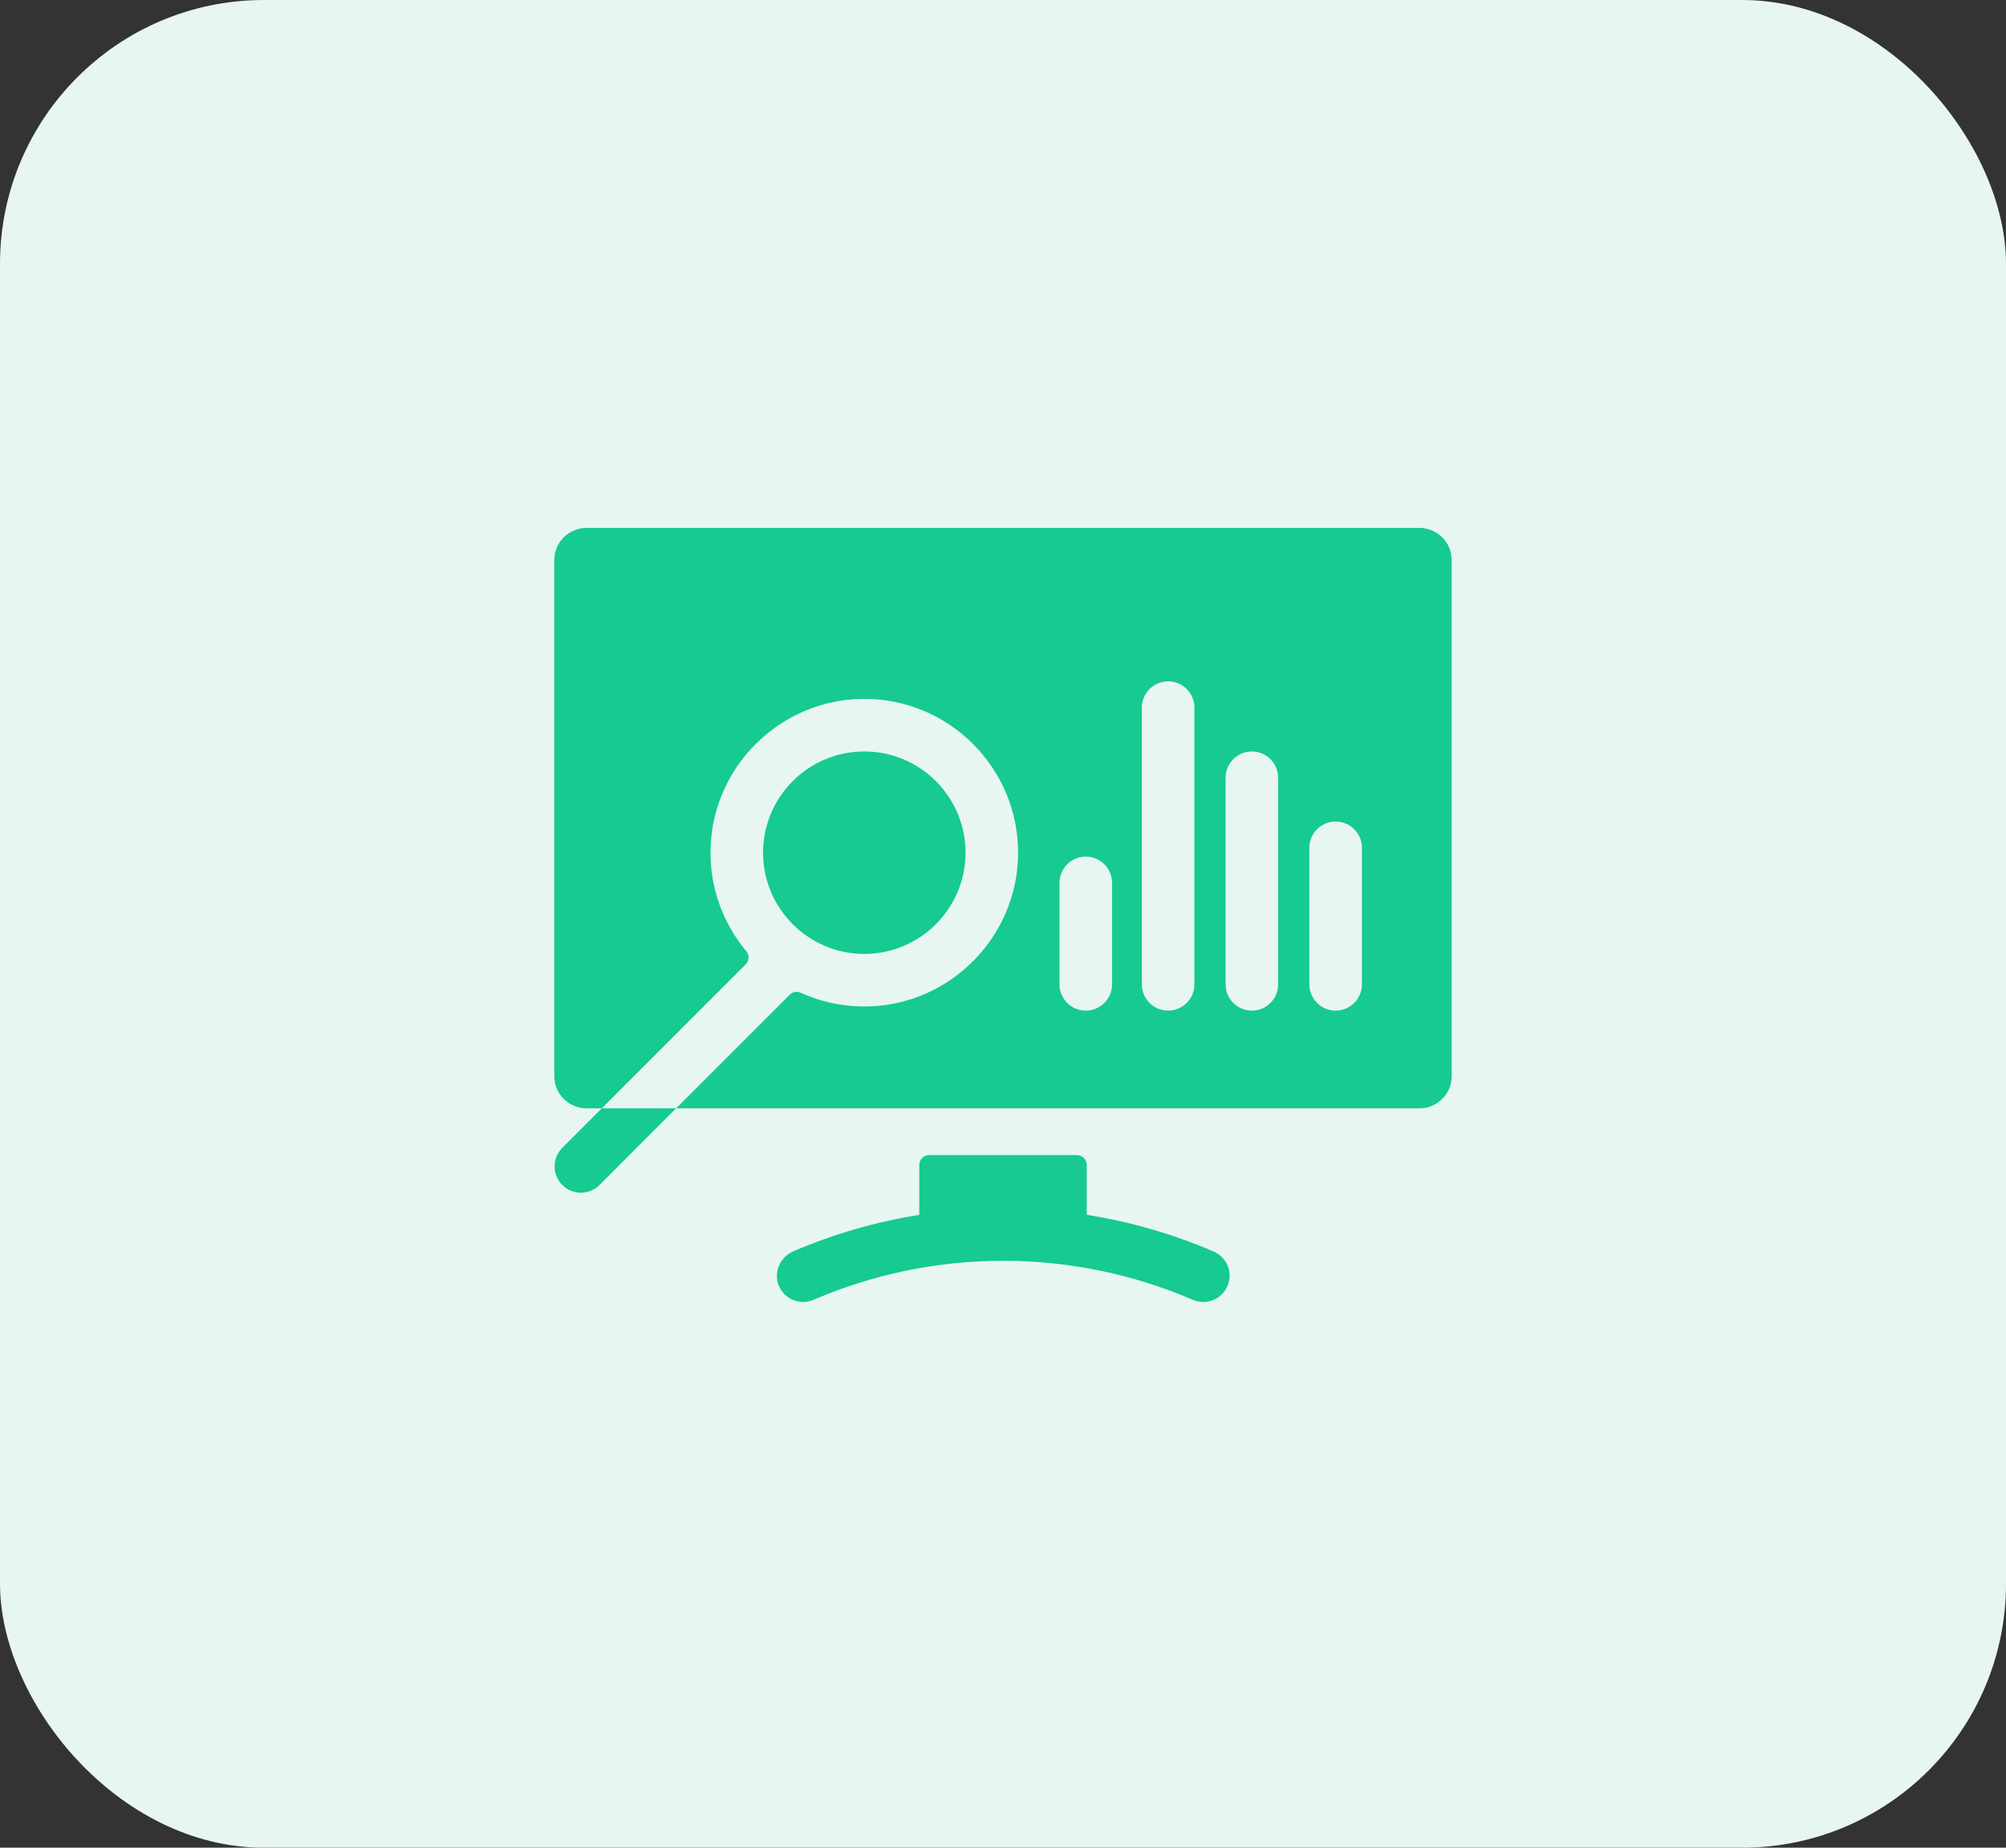 <svg width="76" height="70" viewBox="0 0 76 70" fill="none" xmlns="http://www.w3.org/2000/svg">
<rect x="0" y="0" width="76" height="70" fill="#333333" stroke="none"/>
<g id="Icon">
<rect id="bg" width="76" height="70" rx="10" fill="#E7F6F1"/>
<g id="Group 21">
<g id="Group">
<g id="Group_2">
<path id="Vector" d="M32.745 28.468C30.63 28.468 28.91 30.189 28.91 32.303C28.91 34.419 30.63 36.139 32.745 36.139C34.86 36.139 36.581 34.419 36.581 32.303C36.581 30.189 34.86 28.468 32.745 28.468Z" fill="#16CA92"/>
</g>
</g>
<g id="Group_3">
<g id="Group_4">
<path id="Vector_2" d="M53.78 20H22.22C21.546 20 21 20.546 21 21.22V40.769C21 41.443 21.546 41.989 22.22 41.989H22.799L28.249 36.538C28.385 36.403 28.398 36.184 28.275 36.037C27.389 34.977 26.871 33.599 26.922 32.102C27.026 29.023 29.551 26.537 32.631 26.478C35.94 26.414 38.644 29.124 38.571 32.435C38.502 35.517 36.007 38.034 32.925 38.128C32.001 38.156 31.123 37.967 30.338 37.61C30.197 37.545 30.03 37.574 29.92 37.685L25.615 41.989H53.78C54.453 41.989 55 41.442 55 40.769V21.22C55 20.548 54.453 20 53.78 20ZM42.132 37.291C42.132 37.842 41.686 38.287 41.136 38.287C40.586 38.287 40.14 37.842 40.14 37.291V33.448C40.14 32.898 40.586 32.452 41.136 32.452C41.686 32.452 42.132 32.898 42.132 33.448V37.291ZM45.252 37.291C45.252 37.842 44.807 38.287 44.256 38.287C43.707 38.287 43.26 37.842 43.26 37.291V26.809C43.26 26.259 43.707 25.813 44.256 25.813C44.807 25.813 45.252 26.259 45.252 26.809V37.291ZM48.424 37.291C48.424 37.842 47.978 38.287 47.428 38.287C46.878 38.287 46.433 37.842 46.433 37.291V29.464C46.433 28.915 46.878 28.468 47.428 28.468C47.978 28.468 48.424 28.915 48.424 29.464V37.291ZM51.599 37.291C51.599 37.842 51.153 38.287 50.603 38.287C50.052 38.287 49.607 37.842 49.607 37.291V32.12C49.607 31.57 50.052 31.124 50.603 31.124C51.153 31.124 51.599 31.57 51.599 32.12V37.291Z" fill="#16CA92"/>
</g>
</g>
<g id="Group_5">
<g id="Group_6">
<path id="Vector_3" d="M45.974 47.411L45.967 47.408C44.419 46.744 42.815 46.282 41.172 46.022V44.132C41.172 43.926 41.005 43.76 40.799 43.76H40.14H39.18H35.201C34.995 43.76 34.828 43.926 34.828 44.132V46.025C33.195 46.284 31.599 46.744 30.059 47.404C29.566 47.615 29.306 48.179 29.496 48.681C29.699 49.215 30.302 49.467 30.821 49.244C33.102 48.264 35.518 47.766 38.001 47.766H38.022C40.484 47.766 42.92 48.267 45.182 49.239L45.194 49.244C45.322 49.299 45.456 49.325 45.587 49.325C46.047 49.325 46.481 49.004 46.572 48.489C46.651 48.037 46.395 47.592 45.974 47.411Z" fill="#16CA92"/>
</g>
</g>
<g id="Group_7">
<g id="Group_8">
<path id="Vector_4" d="M22.798 41.989L21.303 43.487C20.915 43.876 20.915 44.506 21.303 44.895C21.498 45.089 21.753 45.186 22.008 45.186C22.263 45.186 22.518 45.089 22.712 44.895L25.615 41.989H22.798Z" fill="#16CA92"/>
</g>
</g>
</g>
</g>
</svg>
